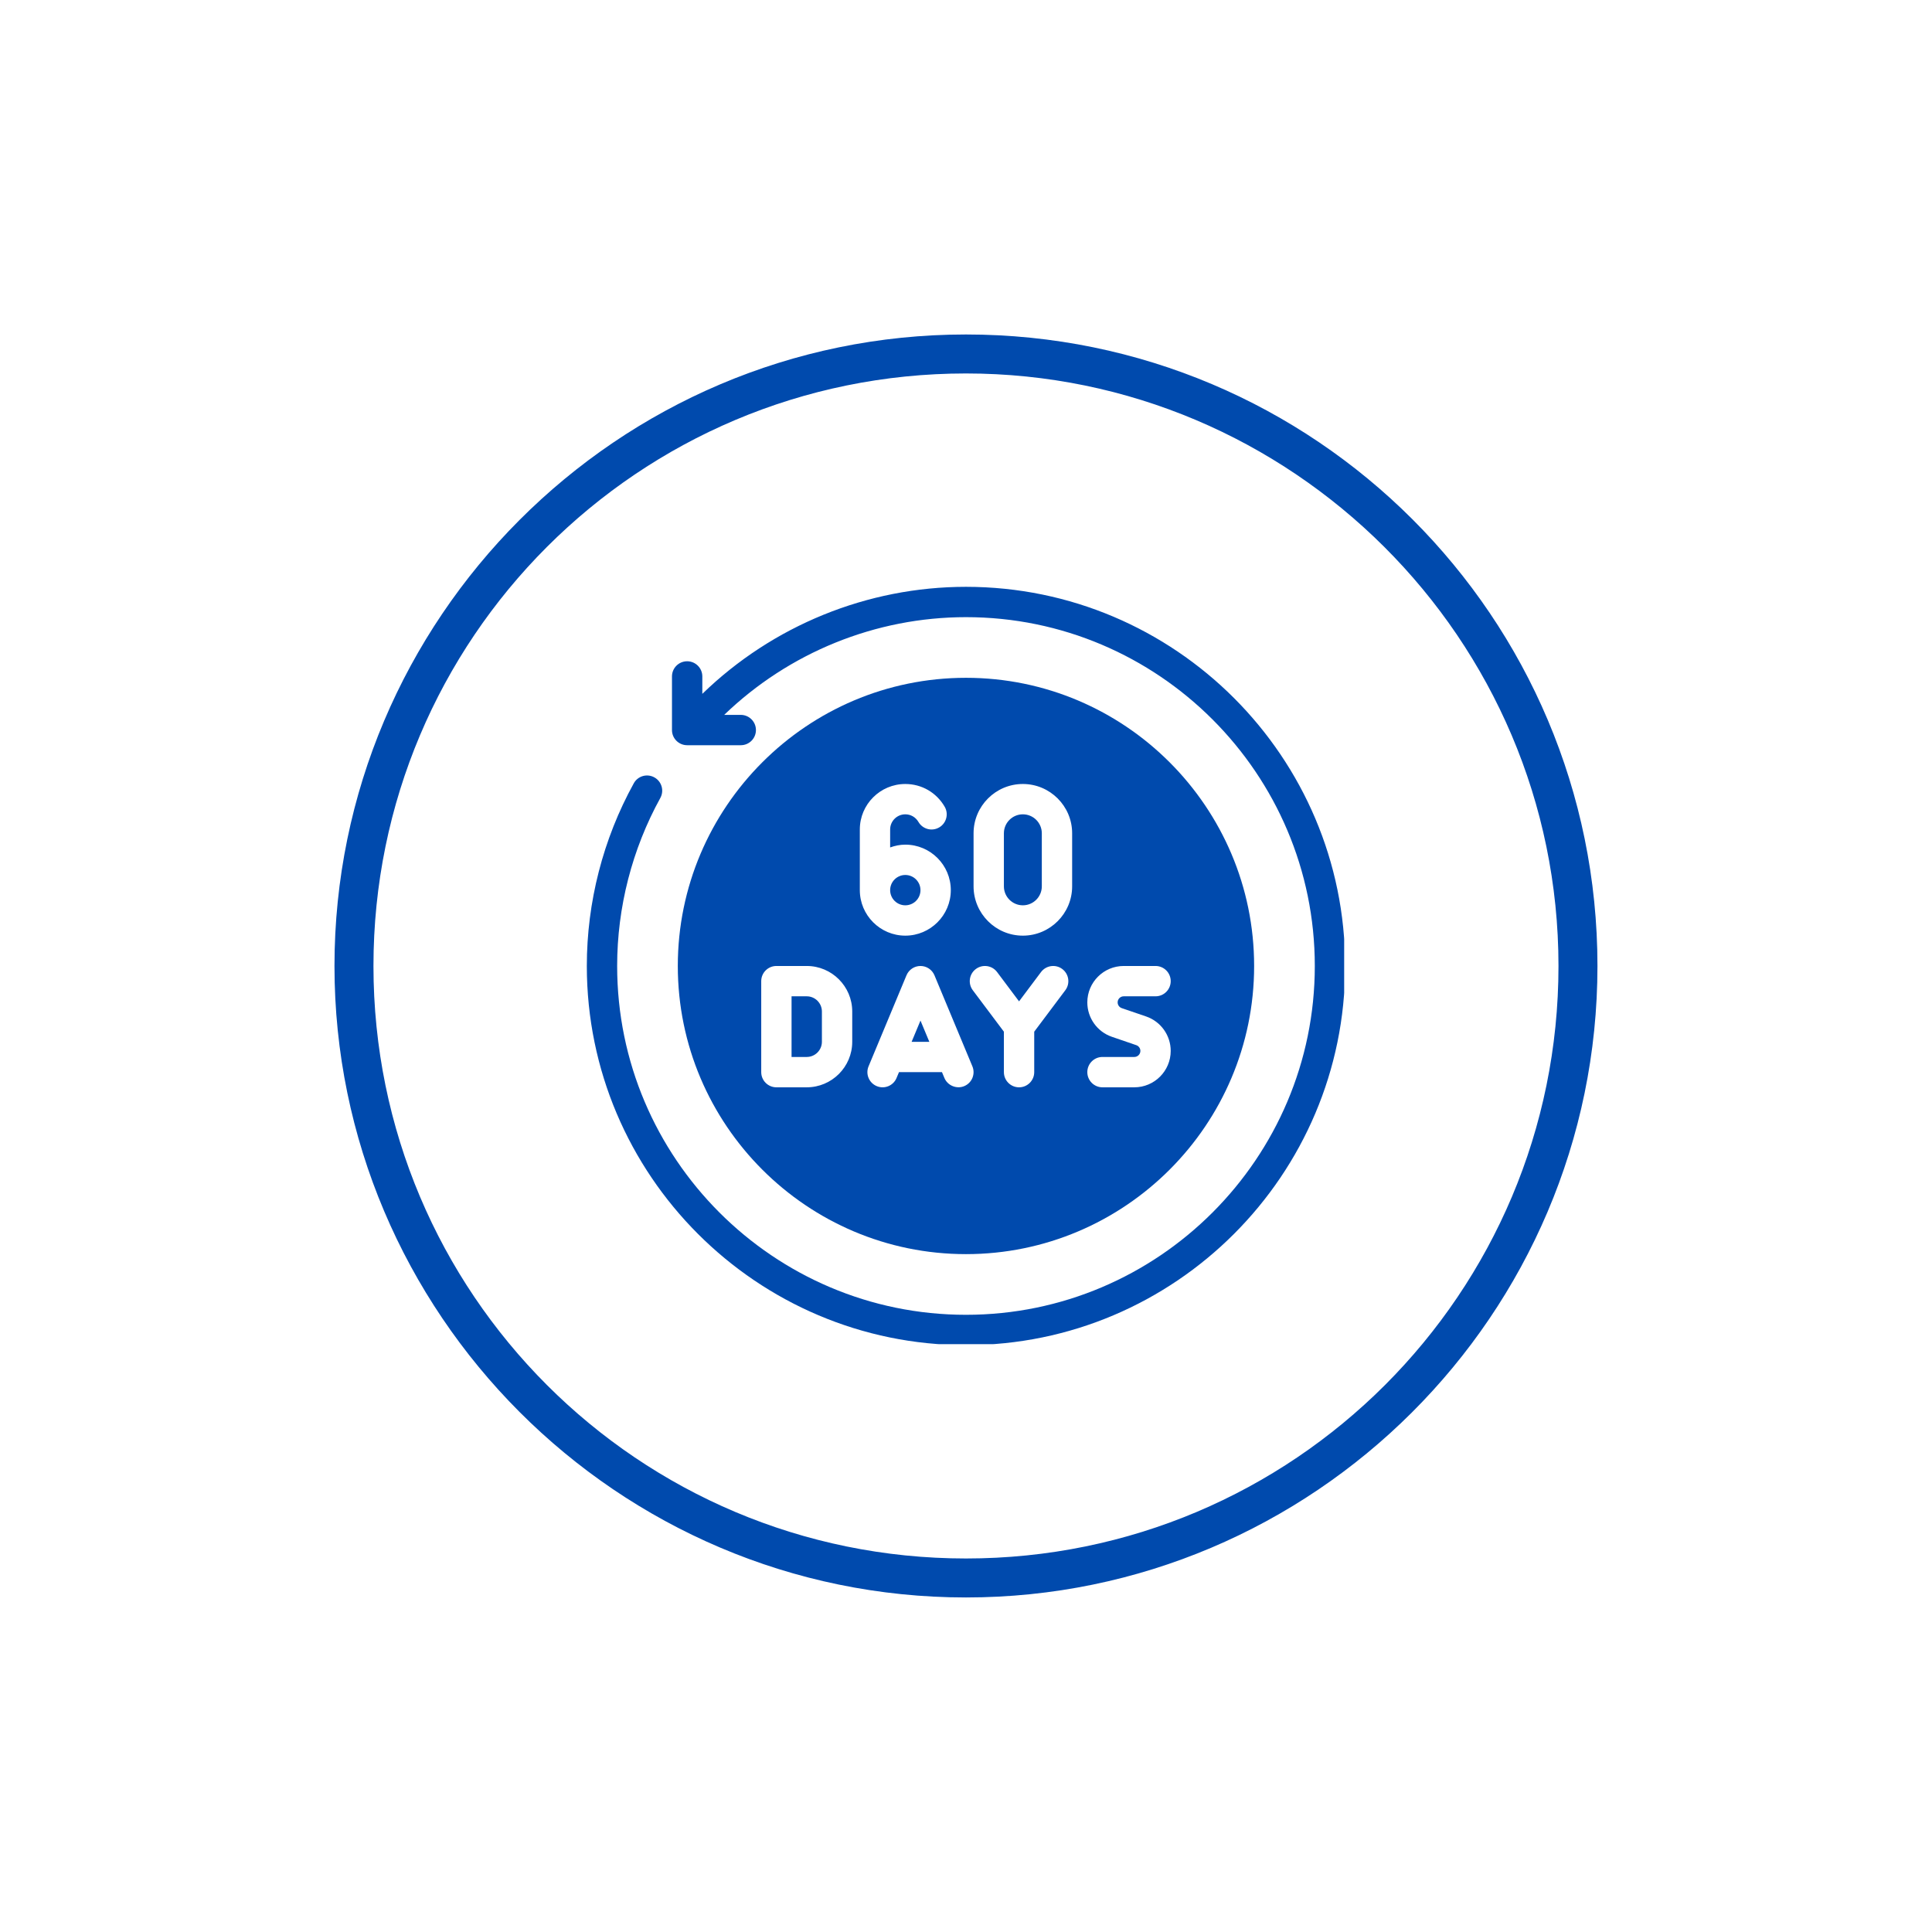 <svg xmlns="http://www.w3.org/2000/svg" xmlns:xlink="http://www.w3.org/1999/xlink" width="500" zoomAndPan="magnify" viewBox="0 0 375 375" height="500" preserveAspectRatio="xMidYMid meet" version="1.0"><defs><clipPath id="d43934dd3b"><path d="M 64.922 64.922 L 310.172 64.922 L 310.172 310.172 L 64.922 310.172 Z M 64.922 64.922 " clip-rule="nonzero"/></clipPath><clipPath id="242f5f23e4"><path d="M 113.902 113.902 L 260.902 113.902 L 260.902 260.902 L 113.902 260.902 Z M 113.902 113.902 " clip-rule="nonzero"/></clipPath></defs><rect x="-37.5" width="450" fill="#ffffff" y="-37.5" height="450" fill-opacity="1"/><rect x="-37.5" width="450" fill="#ffffff" y="-37.5" height="450" fill-opacity="1"/><g clip-path="url(#d43934dd3b)"><path fill="#004aad" d="M 187.496 310.066 C 119.777 310.066 64.922 254.832 64.922 187.496 C 64.922 120.156 119.777 64.922 187.496 64.922 C 255.211 64.922 310.066 119.777 310.066 187.496 C 310.066 255.211 254.832 310.066 187.496 310.066 Z M 187.496 72.488 C 123.938 72.488 72.488 123.938 72.488 187.496 C 72.488 251.051 123.938 302.5 187.496 302.5 C 251.051 302.5 302.5 251.051 302.5 187.496 C 302.5 123.938 250.672 72.488 187.496 72.488 Z M 187.496 72.488 " fill-opacity="1" fill-rule="nonzero"/></g><g clip-path="url(#242f5f23e4)"><path fill="#004aad" d="M 187.496 113.902 C 168.344 113.902 149.98 121.426 136.32 134.676 L 136.32 131.293 C 136.32 129.668 135 128.352 133.375 128.352 C 131.75 128.352 130.43 129.668 130.43 131.293 L 130.43 141.703 C 130.43 143.328 131.75 144.645 133.375 144.645 L 143.785 144.645 C 145.41 144.645 146.727 143.328 146.727 141.703 C 146.727 140.078 145.41 138.758 143.785 138.758 L 140.566 138.758 C 153.117 126.66 169.945 119.789 187.496 119.789 C 224.828 119.789 255.203 150.164 255.203 187.496 C 255.203 224.828 224.828 255.203 187.496 255.203 C 150.164 255.203 119.789 224.828 119.789 187.496 C 119.789 176.109 122.688 164.832 128.168 154.887 C 128.953 153.461 128.434 151.672 127.008 150.887 C 125.586 150.102 123.793 150.617 123.012 152.047 C 117.051 162.859 113.902 175.117 113.902 187.496 C 113.902 228.074 146.914 261.09 187.496 261.09 C 228.074 261.09 261.09 228.074 261.09 187.496 C 261.09 146.914 228.074 113.902 187.496 113.902 Z M 187.496 113.902 " fill-opacity="1" fill-rule="nonzero"/></g><path fill="#004aad" d="M 176.945 202.215 L 180.383 202.215 L 178.664 198.094 Z M 176.945 202.215 " fill-opacity="1" fill-rule="nonzero"/><path fill="#004aad" d="M 198.535 175.719 C 200.562 175.719 202.215 174.07 202.215 172.039 L 202.215 161.738 C 202.215 159.707 200.562 158.059 198.535 158.059 C 196.504 158.059 194.855 159.707 194.855 161.738 L 194.855 172.039 C 194.855 174.07 196.504 175.719 198.535 175.719 Z M 198.535 175.719 " fill-opacity="1" fill-rule="nonzero"/><path fill="#004aad" d="M 159.531 202.215 L 159.531 196.328 C 159.531 194.703 158.207 193.383 156.586 193.383 L 153.641 193.383 L 153.641 205.156 L 156.586 205.156 C 158.207 205.156 159.531 203.836 159.531 202.215 Z M 159.531 202.215 " fill-opacity="1" fill-rule="nonzero"/><path fill="#004aad" d="M 178.664 172.777 C 178.664 173.168 178.59 173.543 178.441 173.902 C 178.289 174.266 178.078 174.582 177.801 174.859 C 177.527 175.133 177.207 175.348 176.848 175.496 C 176.484 175.645 176.109 175.719 175.719 175.719 C 175.328 175.719 174.953 175.645 174.594 175.496 C 174.234 175.348 173.914 175.133 173.641 174.859 C 173.363 174.582 173.148 174.266 173 173.902 C 172.852 173.543 172.777 173.168 172.777 172.777 C 172.777 172.387 172.852 172.012 173 171.648 C 173.148 171.289 173.363 170.973 173.641 170.695 C 173.914 170.418 174.234 170.207 174.594 170.059 C 174.953 169.906 175.328 169.832 175.719 169.832 C 176.109 169.832 176.484 169.906 176.848 170.059 C 177.207 170.207 177.527 170.418 177.801 170.695 C 178.078 170.973 178.289 171.289 178.441 171.648 C 178.59 172.012 178.664 172.387 178.664 172.777 Z M 178.664 172.777 " fill-opacity="1" fill-rule="nonzero"/><path fill="#004aad" d="M 187.496 243.426 C 218.336 243.426 243.426 218.336 243.426 187.496 C 243.426 156.656 218.336 131.562 187.496 131.562 C 156.656 131.562 131.562 156.656 131.562 187.496 C 131.562 218.336 156.656 243.426 187.496 243.426 Z M 220.555 202.867 L 215.816 201.242 C 212.965 200.266 211.047 197.578 211.047 194.559 C 211.047 190.664 214.215 187.496 218.109 187.496 L 224.293 187.496 C 225.918 187.496 227.234 188.812 227.234 190.438 C 227.234 192.066 225.918 193.383 224.293 193.383 L 218.109 193.383 C 217.461 193.383 216.934 193.91 216.934 194.559 C 216.934 195.062 217.254 195.512 217.727 195.676 L 222.465 197.297 C 225.316 198.277 227.234 200.961 227.234 203.98 C 227.234 207.875 224.066 211.047 220.172 211.047 L 213.988 211.047 C 212.363 211.047 211.047 209.727 211.047 208.102 C 211.047 206.477 212.363 205.156 213.988 205.156 L 220.172 205.156 C 220.82 205.156 221.348 204.629 221.348 203.98 C 221.348 203.477 221.031 203.031 220.555 202.867 Z M 188.969 161.738 C 188.969 156.461 193.258 152.172 198.535 152.172 C 203.809 152.172 208.102 156.461 208.102 161.738 L 208.102 172.039 C 208.102 177.316 203.809 181.609 198.535 181.609 C 193.258 181.609 188.969 177.316 188.969 172.039 Z M 189.41 188.086 C 190.715 187.109 192.555 187.375 193.531 188.672 L 197.797 194.363 L 202.066 188.672 C 203.043 187.375 204.887 187.109 206.188 188.086 C 207.488 189.059 207.754 190.906 206.777 192.207 L 200.742 200.25 L 200.742 208.102 C 200.742 209.727 199.426 211.047 197.797 211.047 C 196.172 211.047 194.855 209.727 194.855 208.102 L 194.855 200.25 L 188.82 192.207 C 187.844 190.906 188.109 189.059 189.41 188.086 Z M 188.738 206.969 C 189.367 208.469 188.656 210.191 187.156 210.816 C 185.684 211.434 183.922 210.711 183.309 209.234 C 183.305 209.23 182.836 208.102 182.836 208.102 L 174.492 208.102 L 174.02 209.234 C 173.398 210.734 171.676 211.449 170.172 210.816 C 168.672 210.191 167.961 208.469 168.59 206.969 L 175.949 189.305 C 176.406 188.211 177.477 187.496 178.664 187.496 C 179.852 187.496 180.922 188.211 181.379 189.305 Z M 166.891 161 C 166.891 156.133 170.852 152.172 175.719 152.172 C 178.891 152.172 181.746 153.816 183.355 156.574 C 184.176 157.977 183.703 159.781 182.301 160.598 C 180.895 161.426 179.094 160.945 178.273 159.543 C 177.73 158.613 176.777 158.059 175.719 158.059 C 174.098 158.059 172.777 159.379 172.777 161 L 172.777 164.488 C 173.703 164.156 174.684 163.945 175.719 163.945 C 180.59 163.945 184.551 167.906 184.551 172.777 C 184.551 177.645 180.59 181.609 175.719 181.609 C 170.852 181.609 166.891 177.645 166.891 172.777 Z M 147.754 190.438 C 147.754 188.812 149.074 187.496 150.699 187.496 L 156.586 187.496 C 161.457 187.496 165.418 191.457 165.418 196.328 L 165.418 202.215 C 165.418 207.082 161.457 211.047 156.586 211.047 L 150.699 211.047 C 149.074 211.047 147.754 209.727 147.754 208.102 Z M 147.754 190.438 " fill-opacity="1" fill-rule="nonzero"/></svg>